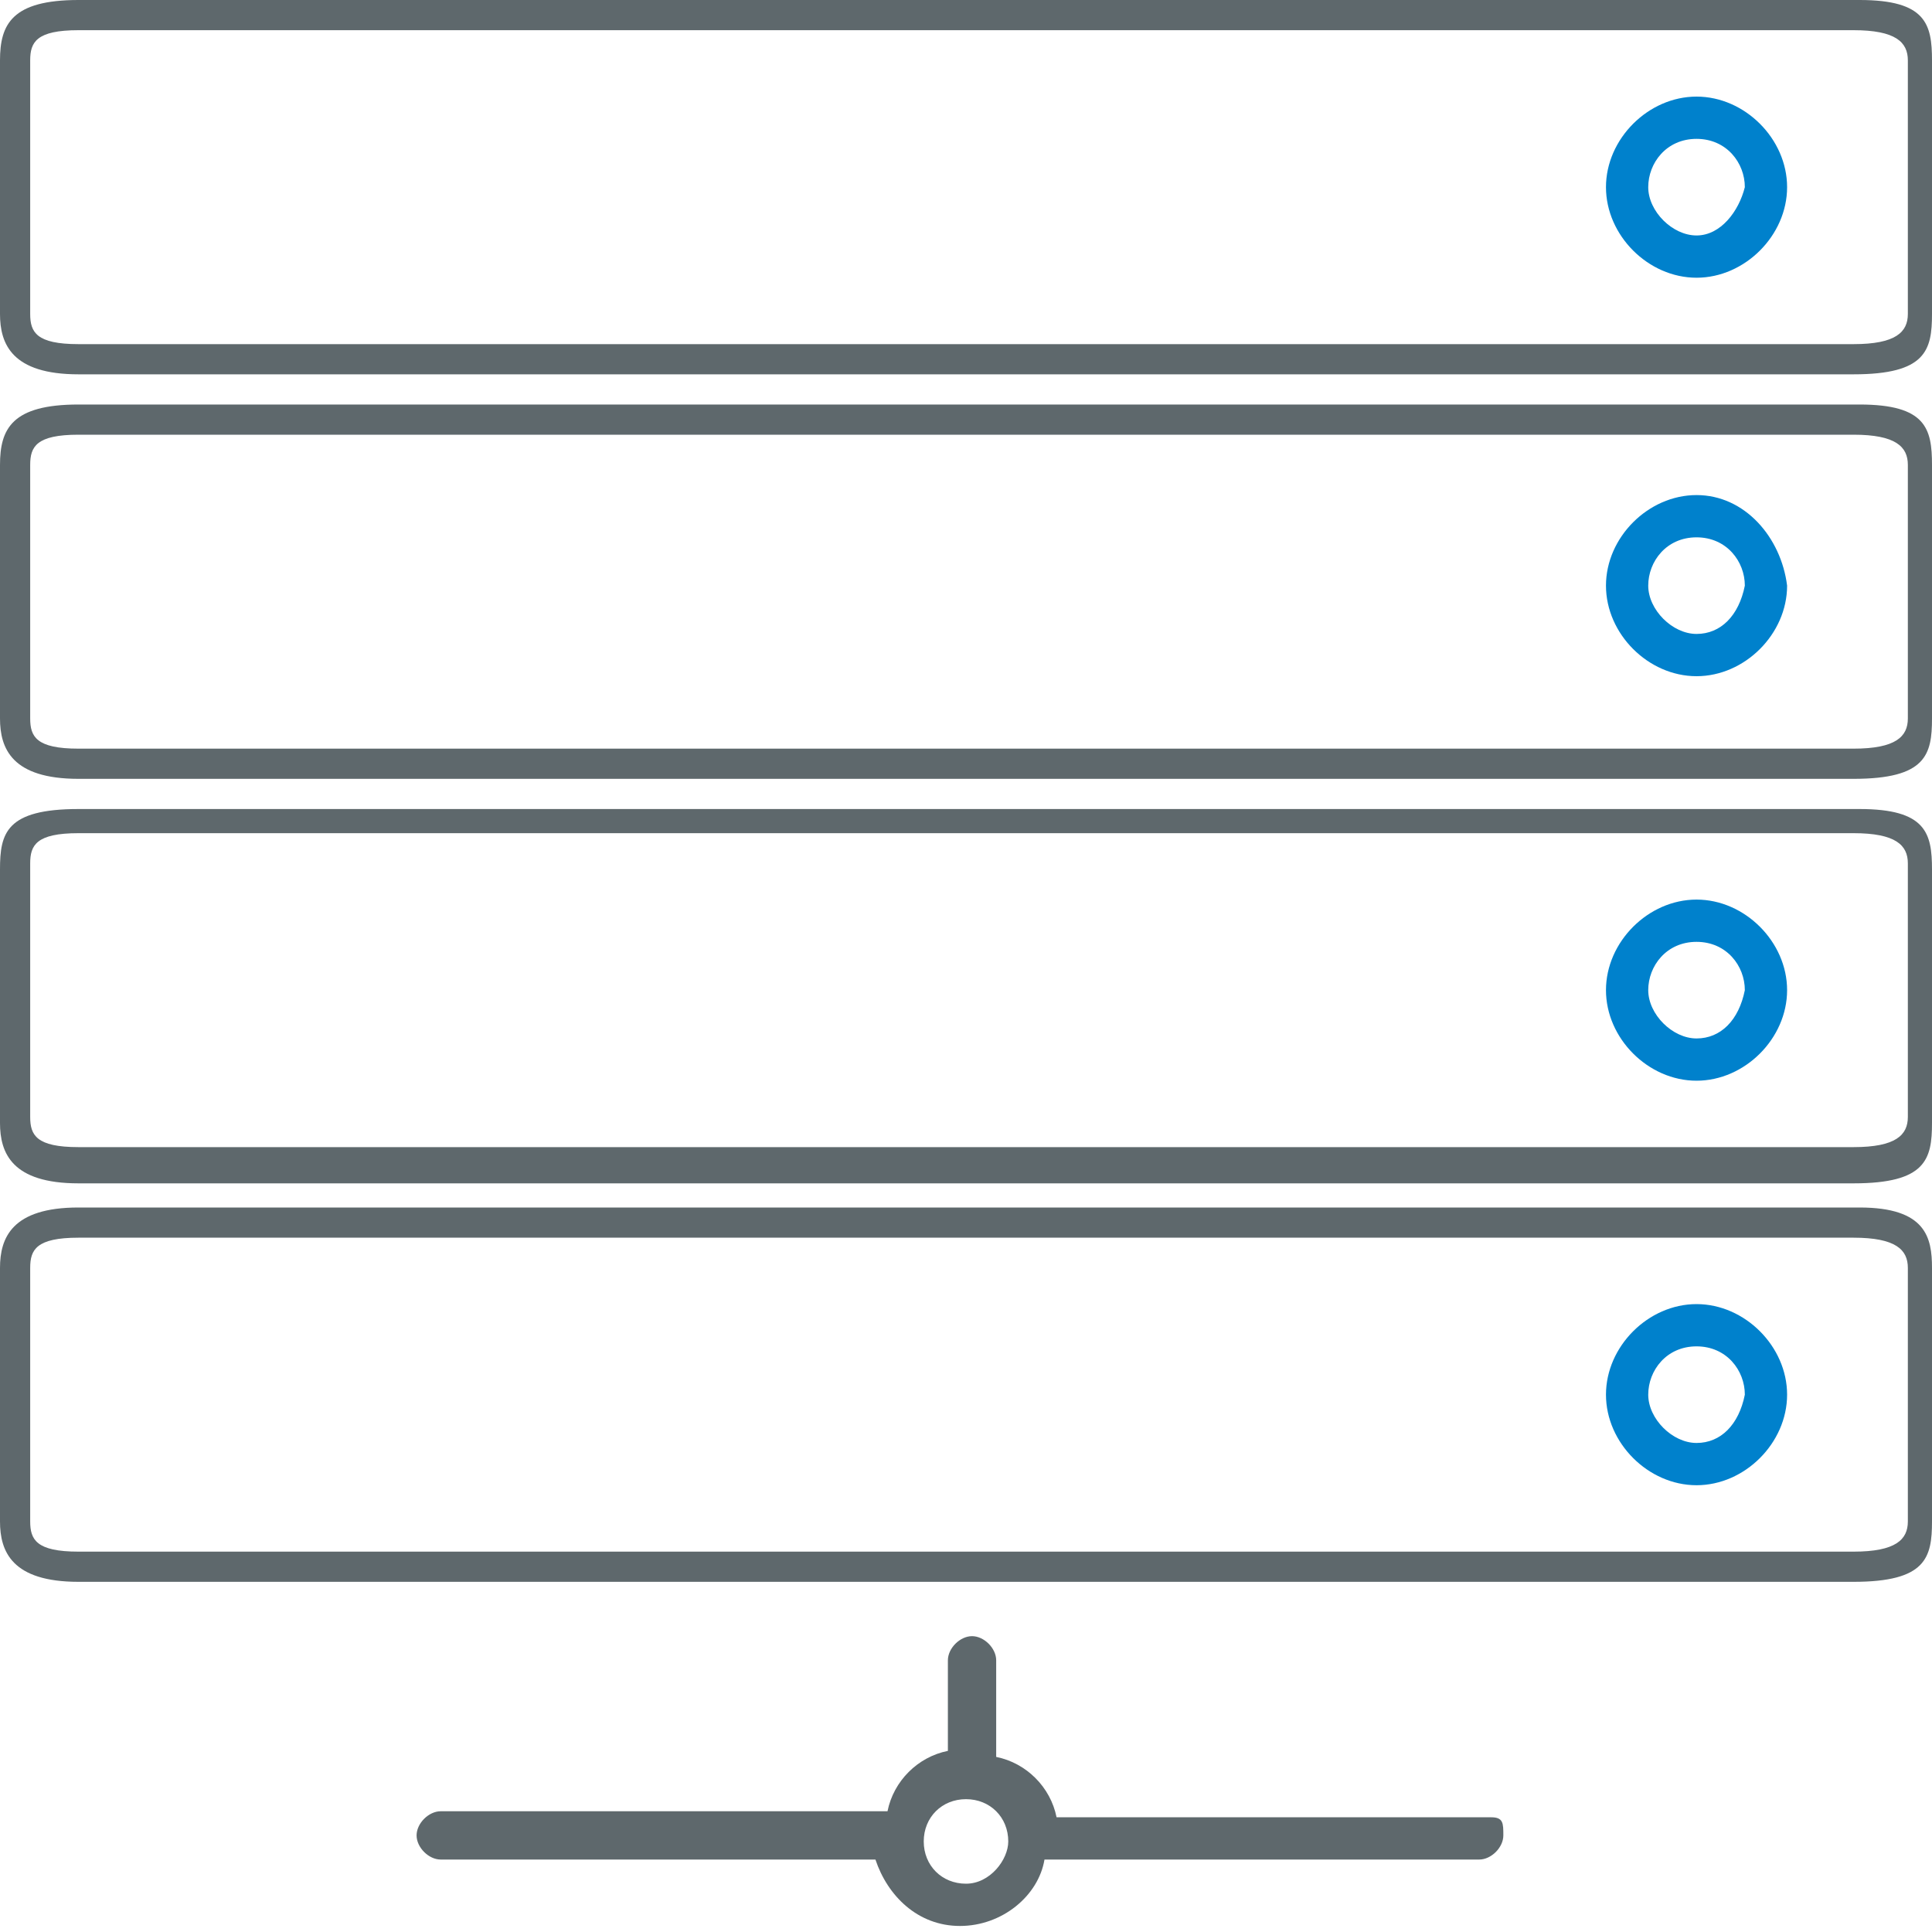 <?xml version="1.0" encoding="utf-8"?>
<!-- Generator: Adobe Illustrator 21.1.0, SVG Export Plug-In . SVG Version: 6.00 Build 0)  -->
<svg version="1.1" id="Layer_1" xmlns="http://www.w3.org/2000/svg" xmlns:xlink="http://www.w3.org/1999/xlink" x="0px" y="0px"
	 viewBox="0 0 32 32" style="enable-background:new 0 0 32 32;" xml:space="preserve">
<style type="text/css">
	.st0{fill:#0081CC;}
	.st1{fill:#5E686C;}
</style>
<title>dedicated</title>
<path id="svg-ico" class="st0" d="M28.1,21.6c-0.8,0-1.5,0.7-1.5,1.5c0,0.8,0.7,1.5,1.5,1.5s1.5-0.7,1.5-1.5S28.9,21.6,28.1,21.6z
	 M28.1,23.9c-0.4,0-0.8-0.4-0.8-0.8c0-0.4,0.3-0.8,0.8-0.8s0.8,0.4,0.8,0.8C28.8,23.6,28.5,23.9,28.1,23.9z"/>
<path class="st1" d="M30.8,20H1.3C0.2,20,0,20.5,0,21v4.2c0,0.5,0.2,1,1.3,1h29.4c1.2,0,1.3-0.4,1.3-1V21C32,20.5,31.9,20,30.8,20z
	 M31.6,25.2c0,0.3-0.2,0.5-0.9,0.5H1.3c-0.7,0-0.8-0.2-0.8-0.5V21c0-0.3,0.1-0.5,0.8-0.5h29.4c0.7,0,0.9,0.2,0.9,0.5V25.2z"/>
<path class="st1" d="M24.7,30.1h-7.2c-0.1-0.5-0.5-0.9-1-1v-1.6c0-0.2-0.2-0.4-0.4-0.4s-0.4,0.2-0.4,0.4V29c-0.5,0.1-0.9,0.5-1,1
	H7.3c-0.2,0-0.4,0.2-0.4,0.4s0.2,0.4,0.4,0.4h7.2c0.2,0.6,0.7,1.1,1.4,1.1c0.7,0,1.3-0.5,1.4-1.1h7.2c0.2,0,0.4-0.2,0.4-0.4
	S24.9,30.1,24.7,30.1L24.7,30.1z M16,31.2c-0.4,0-0.7-0.3-0.7-0.7c0-0.4,0.3-0.7,0.7-0.7c0.4,0,0.7,0.3,0.7,0.7
	C16.7,30.8,16.4,31.2,16,31.2z"/>
<path id="svg-ico_1_" class="st0" d="M28.1,14.9c-0.8,0-1.5,0.7-1.5,1.5c0,0.8,0.7,1.5,1.5,1.5s1.5-0.7,1.5-1.5S28.9,14.9,28.1,14.9
	z M28.1,17.2c-0.4,0-0.8-0.4-0.8-0.8c0-0.4,0.3-0.8,0.8-0.8s0.8,0.4,0.8,0.8C28.8,16.9,28.5,17.2,28.1,17.2z"/>
<path class="st1" d="M30.8,13.4H1.3c-1.2,0-1.3,0.4-1.3,1v4.2c0,0.5,0.2,1,1.3,1h29.4c1.2,0,1.3-0.4,1.3-1v-4.2
	C32,13.8,31.9,13.4,30.8,13.4z M31.6,18.5c0,0.3-0.2,0.5-0.9,0.5H1.3c-0.7,0-0.8-0.2-0.8-0.5v-4.2c0-0.3,0.1-0.5,0.8-0.5h29.4
	c0.7,0,0.9,0.2,0.9,0.5V18.5z"/>
<path id="svg-ico_3_" class="st0" d="M28.1,8.2c-0.8,0-1.5,0.7-1.5,1.5c0,0.8,0.7,1.5,1.5,1.5s1.5-0.7,1.5-1.5
	C29.5,8.9,28.9,8.2,28.1,8.2z M28.1,10.5c-0.4,0-0.8-0.4-0.8-0.8c0-0.4,0.3-0.8,0.8-0.8s0.8,0.4,0.8,0.8
	C28.8,10.2,28.5,10.5,28.1,10.5z"/>
<path class="st1" d="M30.8,6.7H1.3C0.2,6.7,0,7.1,0,7.7v4.2c0,0.5,0.2,1,1.3,1h29.4c1.2,0,1.3-0.4,1.3-1V7.7
	C32,7.1,31.9,6.7,30.8,6.7z M31.6,11.9c0,0.3-0.2,0.5-0.9,0.5H1.3c-0.7,0-0.8-0.2-0.8-0.5V7.7c0-0.3,0.1-0.5,0.8-0.5h29.4
	c0.7,0,0.9,0.2,0.9,0.5V11.9z"/>
<path id="svg-ico_2_" class="st0" d="M28.1,1.6c-0.8,0-1.5,0.7-1.5,1.5c0,0.8,0.7,1.5,1.5,1.5s1.5-0.7,1.5-1.5S28.9,1.6,28.1,1.6z
	 M28.1,3.9c-0.4,0-0.8-0.4-0.8-0.8c0-0.4,0.3-0.8,0.8-0.8s0.8,0.4,0.8,0.8C28.8,3.5,28.5,3.9,28.1,3.9z"/>
<path class="st1" d="M30.8,0H1.3C0.2,0,0,0.4,0,1v4.2c0,0.5,0.2,1,1.3,1h29.4c1.2,0,1.3-0.4,1.3-1V1C32,0.4,31.9,0,30.8,0z
	 M31.6,5.2c0,0.3-0.2,0.5-0.9,0.5H1.3c-0.7,0-0.8-0.2-0.8-0.5V1c0-0.3,0.1-0.5,0.8-0.5h29.4c0.7,0,0.9,0.2,0.9,0.5V5.2z"/>
</svg>
